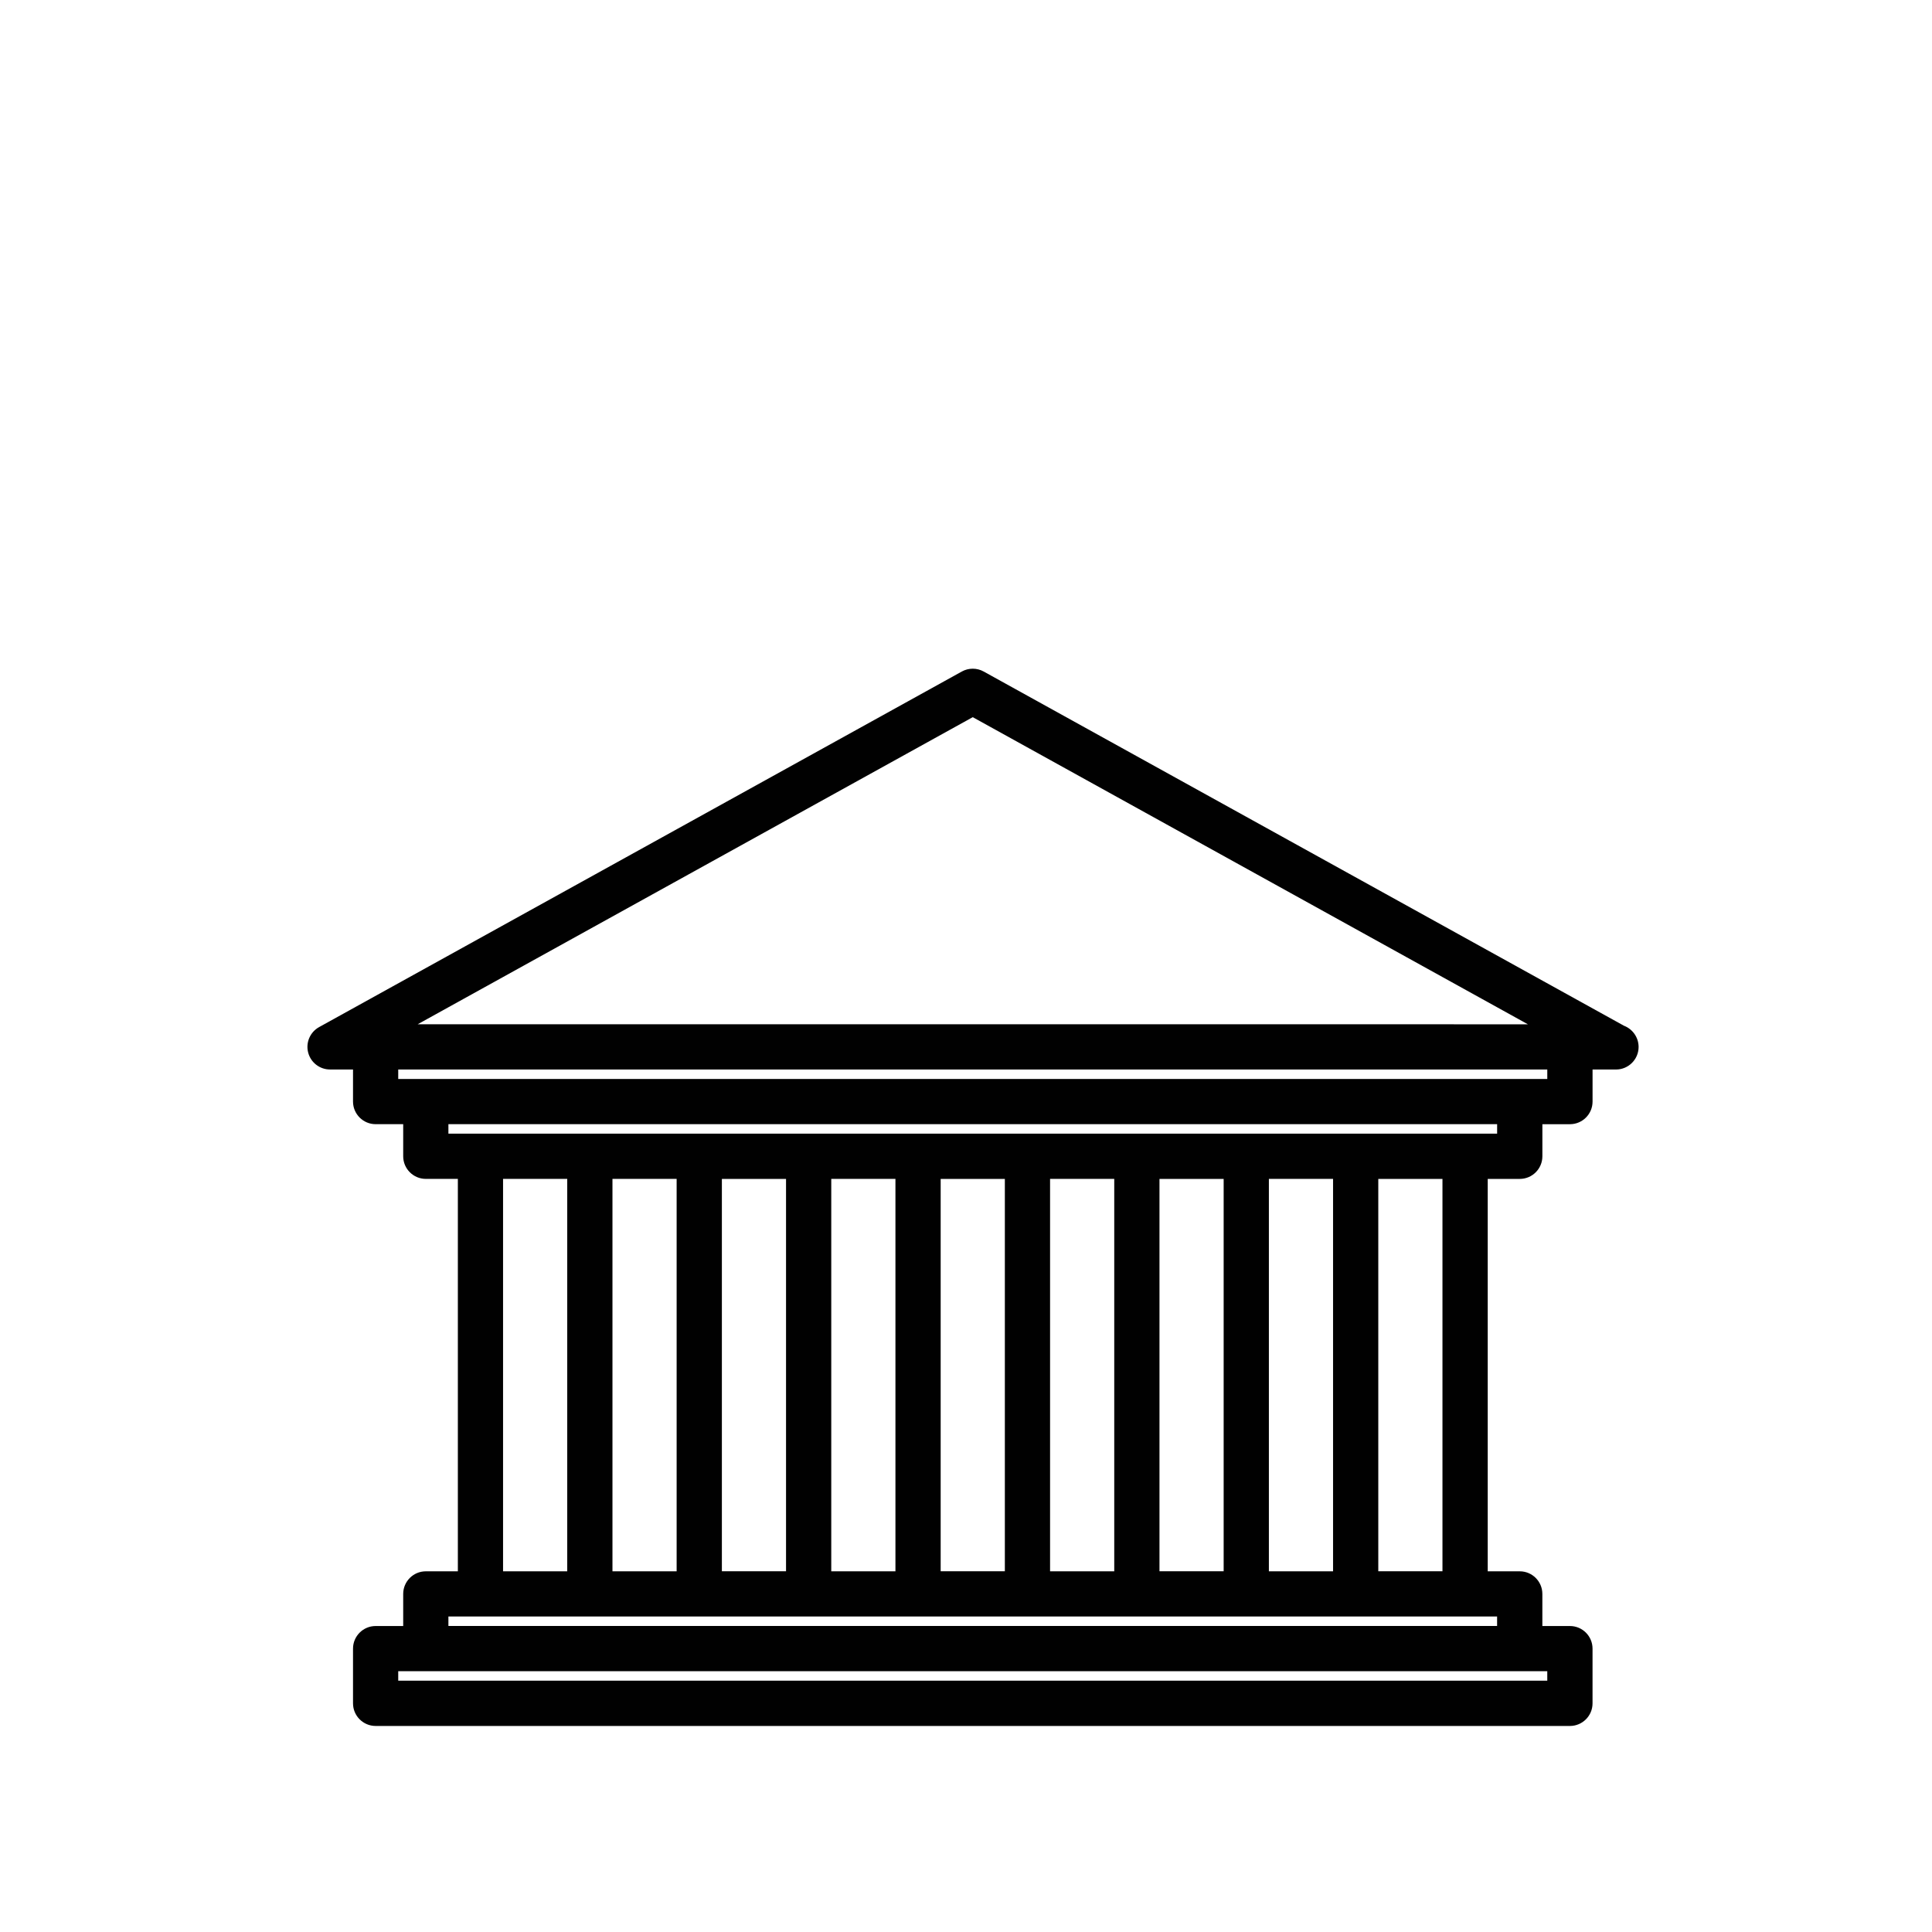 <?xml version="1.0" encoding="utf-8"?>
<!-- Generator: Adobe Illustrator 17.0.0, SVG Export Plug-In . SVG Version: 6.00 Build 0)  -->
<!DOCTYPE svg PUBLIC "-//W3C//DTD SVG 1.1//EN" "http://www.w3.org/Graphics/SVG/1.1/DTD/svg11.dtd">
<svg version="1.1" id="Layer_1" xmlns="http://www.w3.org/2000/svg" xmlns:xlink="http://www.w3.org/1999/xlink" x="0px" y="0px"
	 width="180px" height="180px" viewBox="0 0 180 180" enable-background="new 0 0 180 180" xml:space="preserve">
<path fill="#010101" d="M151.303,95.567L91.649,62.565c-0.634-0.352-1.405-0.352-2.039,0L29.73,95.692
	c-0.841,0.466-1.26,1.441-1.02,2.37s1.079,1.58,2.039,1.58h2.141v2.988c0,1.163,0.944,2.107,2.107,2.107h2.568v2.99
	c0,1.163,0.944,2.107,2.107,2.107h2.985v36.561h-2.985c-1.163,0-2.107,0.944-2.107,2.107v2.99h-2.568
	c-1.163,0-2.107,0.944-2.107,2.107v5.097c0,1.163,0.944,2.107,2.107,2.107h111.269c1.163,0,2.107-0.944,2.107-2.107v-5.097
	c0-1.163-0.944-2.107-2.107-2.107h-2.568v-2.99c0-1.163-0.944-2.107-2.107-2.107h-2.983v-36.559h2.985
	c1.163,0,2.107-0.944,2.107-2.107v-2.99h2.568c1.163,0,2.107-0.944,2.107-2.107v-2.988h2.141c0.013,0,0.027-0.002,0.042,0
	c1.163,0,2.107-0.944,2.107-2.107C152.66,96.638,152.095,95.869,151.303,95.567z M90.629,66.817l51.72,28.614H38.909L90.629,66.817z
	 M46.869,109.835h5.979v36.559h-5.979V109.835z M57.062,109.835h5.979v36.561h-5.979V109.835z M83.426,109.835v36.561h-5.979
	v-36.561H83.426z M103.812,109.835v36.561h-5.979v-36.561H103.812z M114.005,146.392h-5.979v-36.556h5.979V146.392z M93.619,146.392
	h-5.979v-36.556h5.979V146.392z M73.233,146.392h-5.977v-36.556h5.977C73.233,109.835,73.233,146.392,73.233,146.392z
	 M144.154,156.587H37.102v-0.883h2.568h101.918h2.568v0.883H144.154z M139.481,151.49H41.777v-0.883h97.704V151.49z
	 M118.219,146.394v-36.559h5.979v36.561h-5.979V146.394z M134.391,146.392h-5.979v-36.556h5.979V146.392z M139.483,105.621h-2.985
	h-10.193h-10.193h-10.193H95.726H85.533H75.339H65.148H54.955H44.762h-2.985v-0.883h97.707V105.621z M144.157,100.525h-2.568H39.67
	h-2.568v-0.881h107.055V100.525z"/>
</svg>
